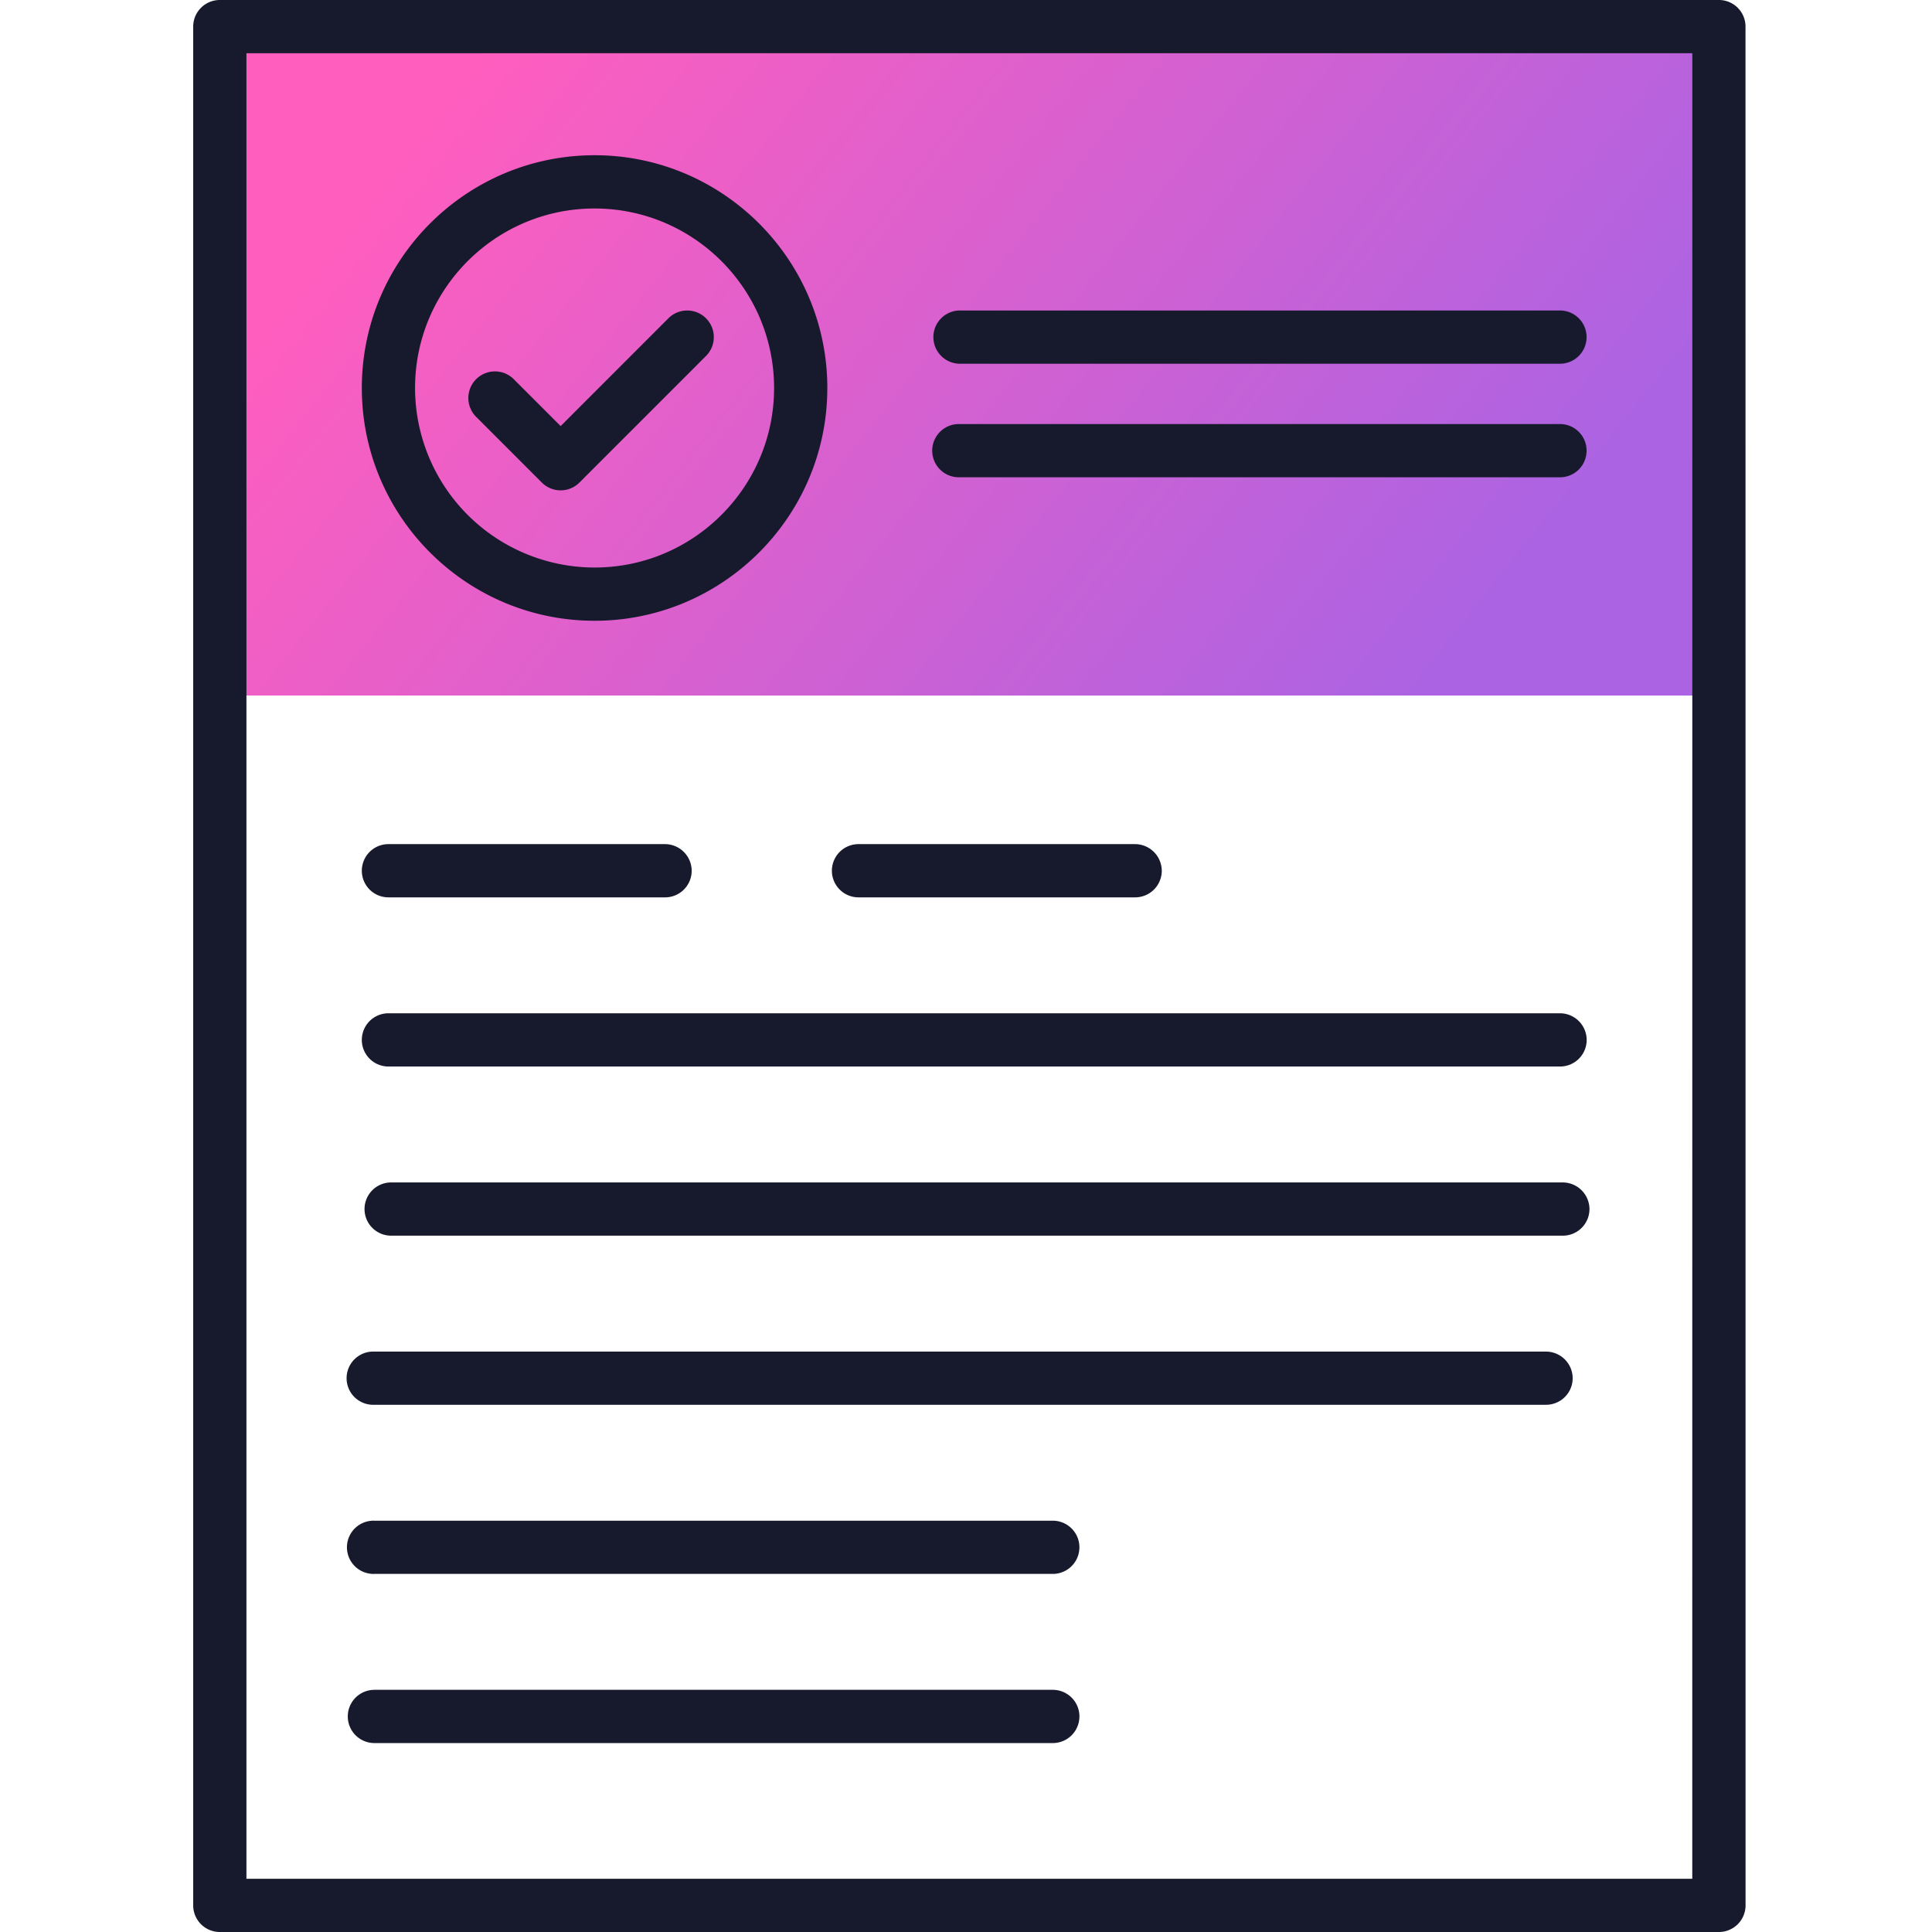 <svg width="72" height="72" viewBox="0 0 72 72" fill="none" xmlns="http://www.w3.org/2000/svg"><path fill="url(#paint0_linear)" d="M8.64 1.44h54.72v24.48H8.64z"/><path fill-rule="evenodd" clip-rule="evenodd" d="M64.06 72H8.192a.991.991 0 01-.992-.993V.992C7.2.444 7.644 0 8.192 0h55.866a.99.99 0 01.992.992l.002 70.016a.992.992 0 01-.992.992zM9.184 1.984v68.033h53.882l.002-68.033H9.184z" fill="#171A2C"/><path d="M22.158 23.134c4.782 0 8.674-3.892 8.674-8.675 0-4.783-3.891-8.674-8.674-8.674-4.783 0-8.674 3.891-8.674 8.674 0 4.783 3.89 8.675 8.674 8.675zm0-15.364c3.689 0 6.69 3 6.69 6.69 0 3.69-3 6.69-6.69 6.69a6.696 6.696 0 01-6.69-6.69c0-3.69 3-6.69 6.69-6.69z" fill="#171A2C"/><path d="M20.192 17.982a.989.989 0 001.403 0l4.716-4.717a.991.991 0 10-1.402-1.403l-4.015 4.017-1.73-1.73a.992.992 0 10-1.403 1.402l2.43 2.431zM35.734 13.555h22.402a.99.99 0 00.991-.992.99.99 0 00-.99-.992H35.733a.993.993 0 000 1.984zM35.734 17.787h22.402a.99.99 0 00.991-.993.99.99 0 00-.99-.991H35.733a.992.992 0 000 1.984zM24.781 31.458H14.476a.992.992 0 100 1.984h10.309a.992.992 0 00.992-.991.997.997 0 00-.996-.993zM42.298 31.458H31.994a.992.992 0 100 1.984h10.309a.993.993 0 00.993-.991.999.999 0 00-.998-.993zM58.136 37.762h-43.66a.992.992 0 000 1.984H58.14a.992.992 0 00.991-.991.997.997 0 00-.996-.993zM58.237 44.066h-43.66a.992.992 0 000 1.984h43.666a.993.993 0 00.992-.992 1 1 0 00-.998-.992zM57.613 50.37h-43.66a.992.992 0 100 1.982h43.664a.992.992 0 00.992-.99.997.997 0 00-.996-.992zM39.235 56.672H13.953a.992.992 0 100 1.983h25.282a.991.991 0 100-1.983zM39.235 62.975H13.953a.992.992 0 100 1.984h25.282a.992.992 0 100-1.984z" fill="#171A2C"/><defs><linearGradient id="paint0_linear" x1="63.127" y1="13.568" x2="29.787" y2="-12.985" gradientUnits="userSpaceOnUse"><stop stop-color="#AB63E3"/><stop offset="1" stop-color="#FF5EBE"/></linearGradient></defs></svg>
